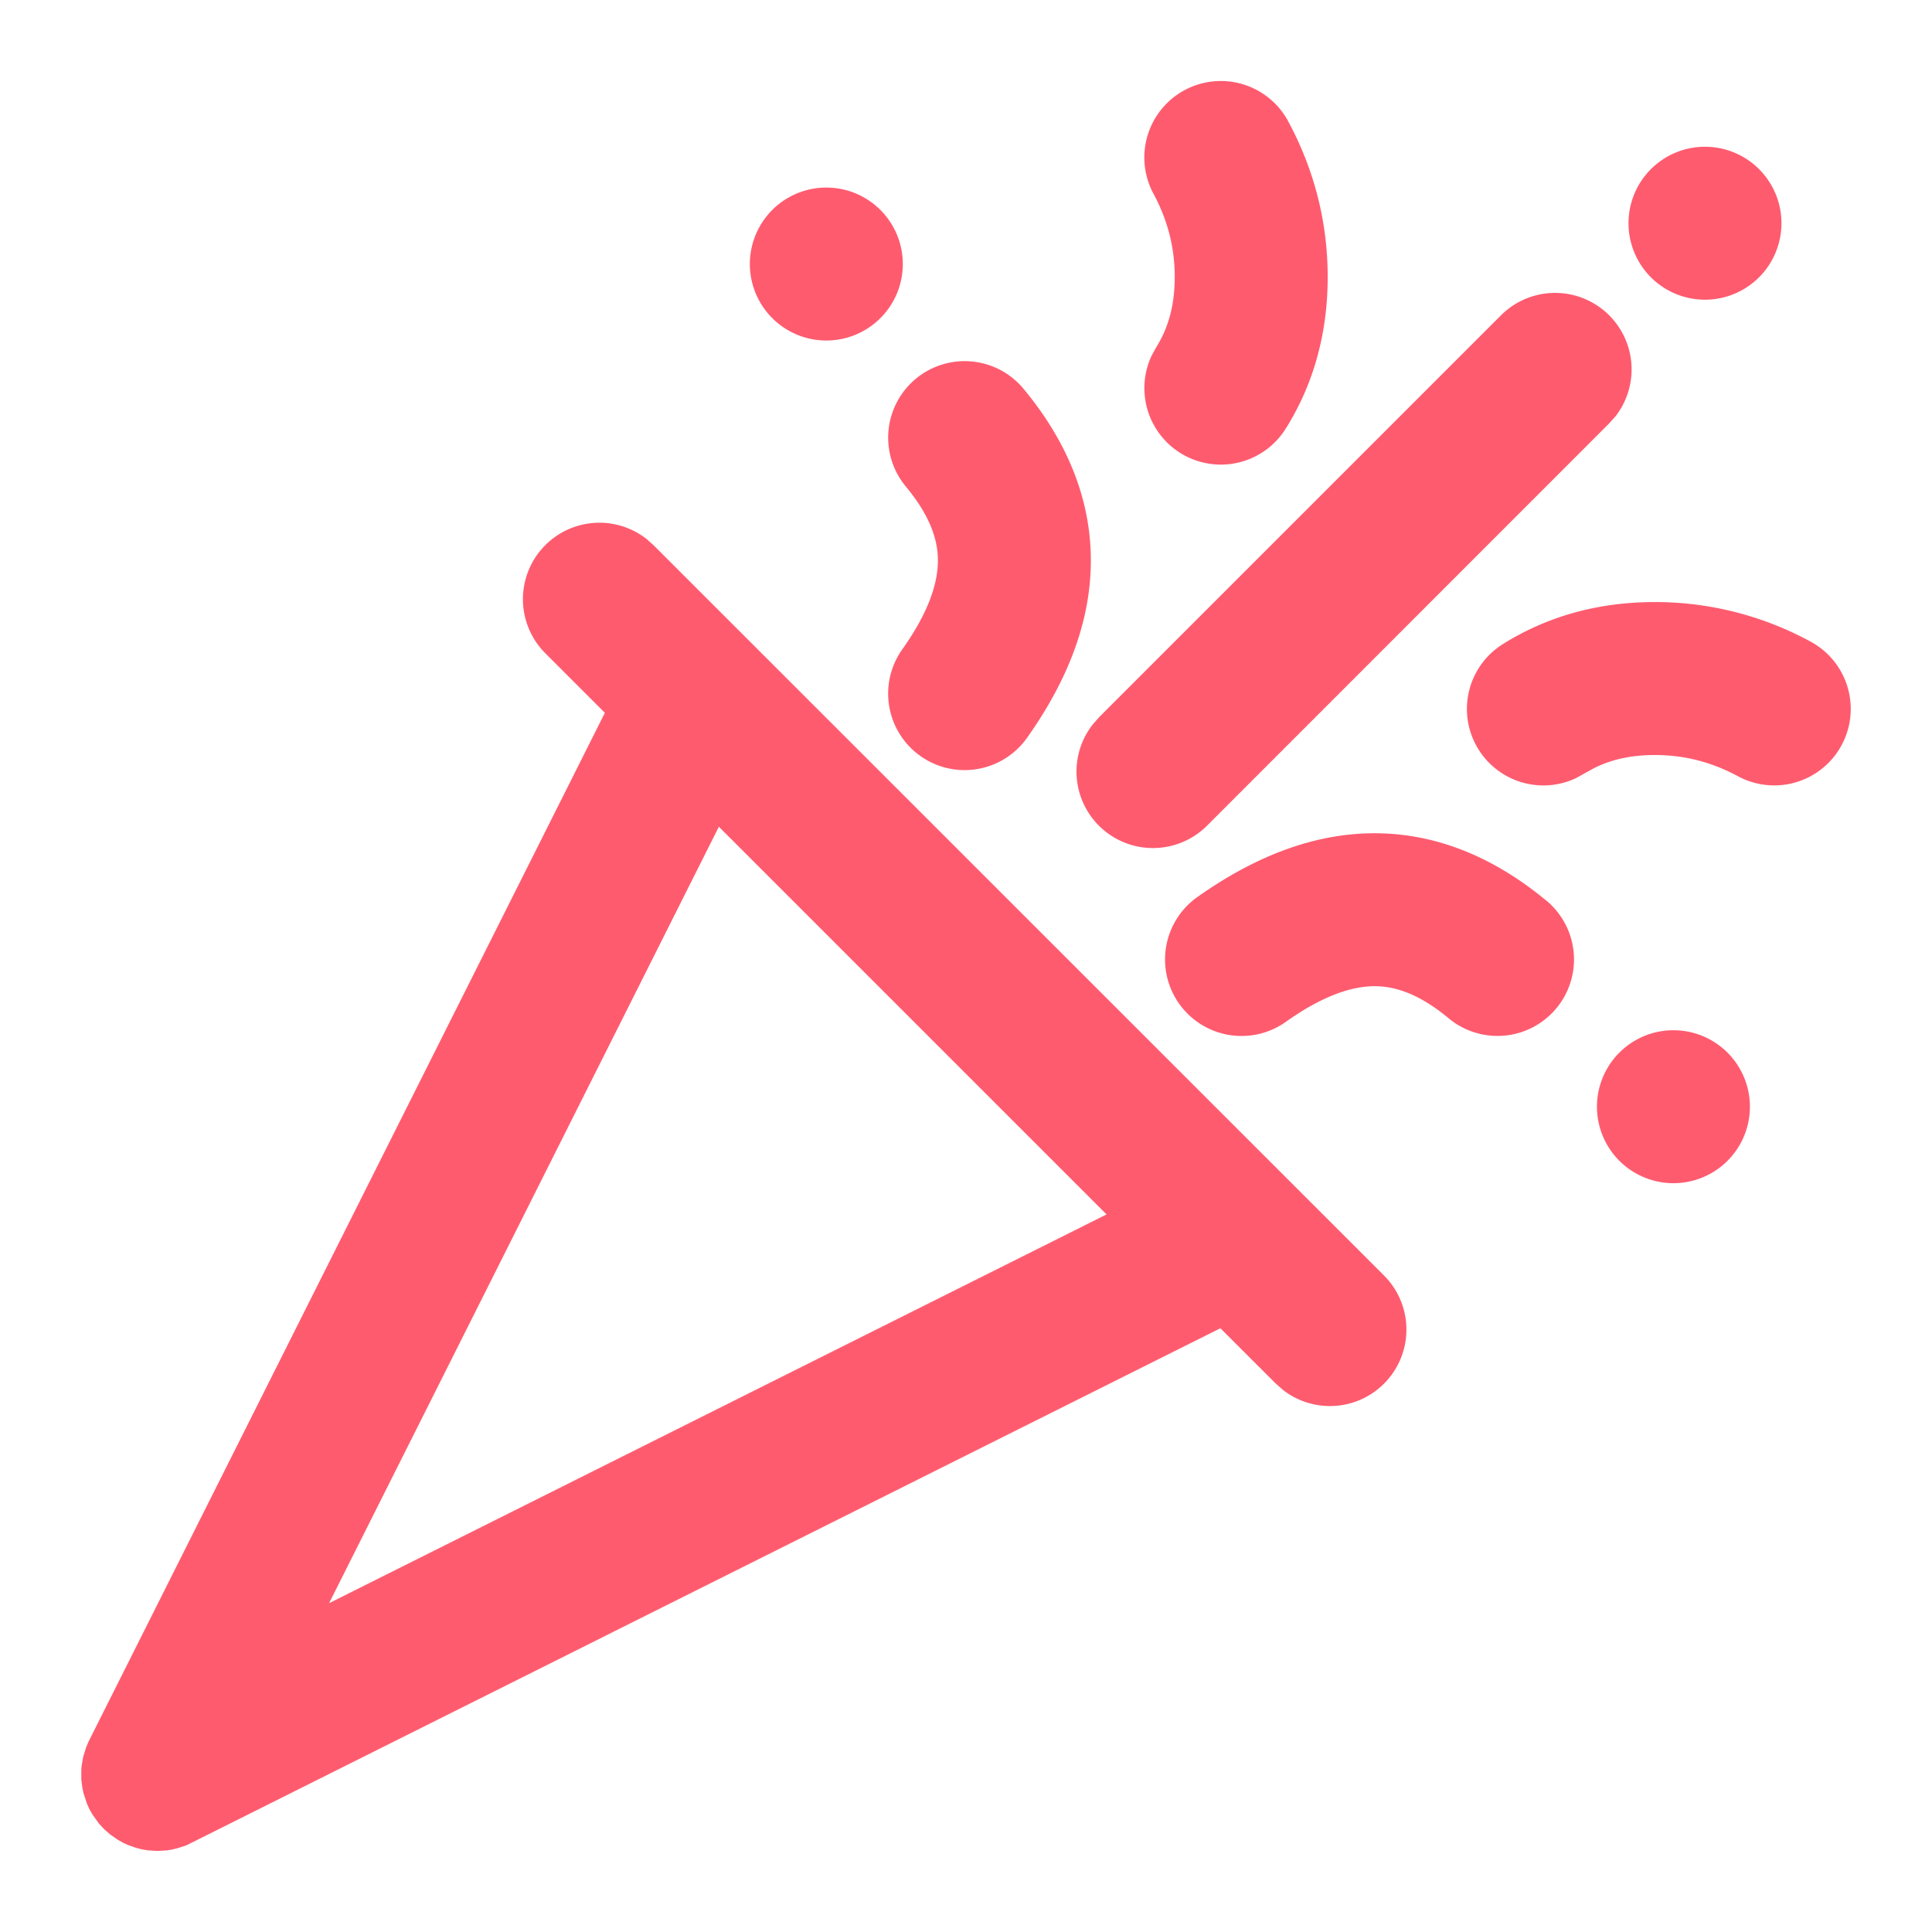 <svg width="24" height="24" viewBox="0 0 24 24" fill="none" xmlns="http://www.w3.org/2000/svg"><path fill-rule="evenodd" clip-rule="evenodd" d="M16.493 3.44c0-.679-.165-1.328-.491-1.934a.95.95 0 0 0-1.673.901c.178.33.264.67.264 1.034 0 .347-.078.632-.232.876l-.057.105a.95.95 0 0 0 1.665.907c.35-.555.524-1.192.524-1.888Zm3.497.477a.95.95 0 0 1 .079 1.254l-.08.089-4.988 4.99a.95.95 0 0 1-1.423-1.255l.08-.09 4.988-4.988a.95.95 0 0 1 1.344 0ZM1.08 22.405l.028.063.039.07.083.116.065.07.077.067.094.065.065.036.061.028.093.033.075.02.08.013.117.007.117-.007.052-.008.084-.02.106-.035L15.16 16.5l.686.685.09.08a.95.95 0 0 0 1.254-1.423L8.12 6.774l-.089-.079a.95.95 0 0 0-1.254 1.423l.737.737L1.1 21.635l-.032.076-.035.115-.019.11-.004.046v.121l.013.106.014.066.043.13Zm3.008-2.49L8.93 10.27l4.816 4.816-9.657 4.829Zm16.7-7.117a.95.95 0 1 1 0 1.9.95.95 0 0 1 0-1.9Zm-1.579-1.61c-.658-.546-1.376-.837-2.133-.837-.737 0-1.472.275-2.203.793a.95.95 0 0 0 1.1 1.55c.43-.306.797-.443 1.103-.443.286 0 .586.121.92.399a.95.95 0 0 0 1.213-1.463Zm3.282-3.218a4.036 4.036 0 0 0-1.934-.491c-.697 0-1.333.174-1.889.523a.95.95 0 0 0 .908 1.665l.23-.127c.215-.107.462-.161.75-.161.364 0 .704.086 1.034.264a.95.95 0 1 0 .901-1.673Zm-9.776-3.14c.546.658.836 1.376.836 2.133 0 .737-.275 1.473-.793 2.203a.95.95 0 1 1-1.55-1.099c.306-.43.443-.797.443-1.104 0-.286-.121-.585-.399-.92a.95.95 0 1 1 1.463-1.213Zm-2.45-2.5a.95.95 0 1 1 0 1.9.95.95 0 0 1 0-1.9Zm11.865.443a.95.95 0 1 0-1.9 0 .95.95 0 0 0 1.9 0Z" fill="#FF5B6F"/></svg>
